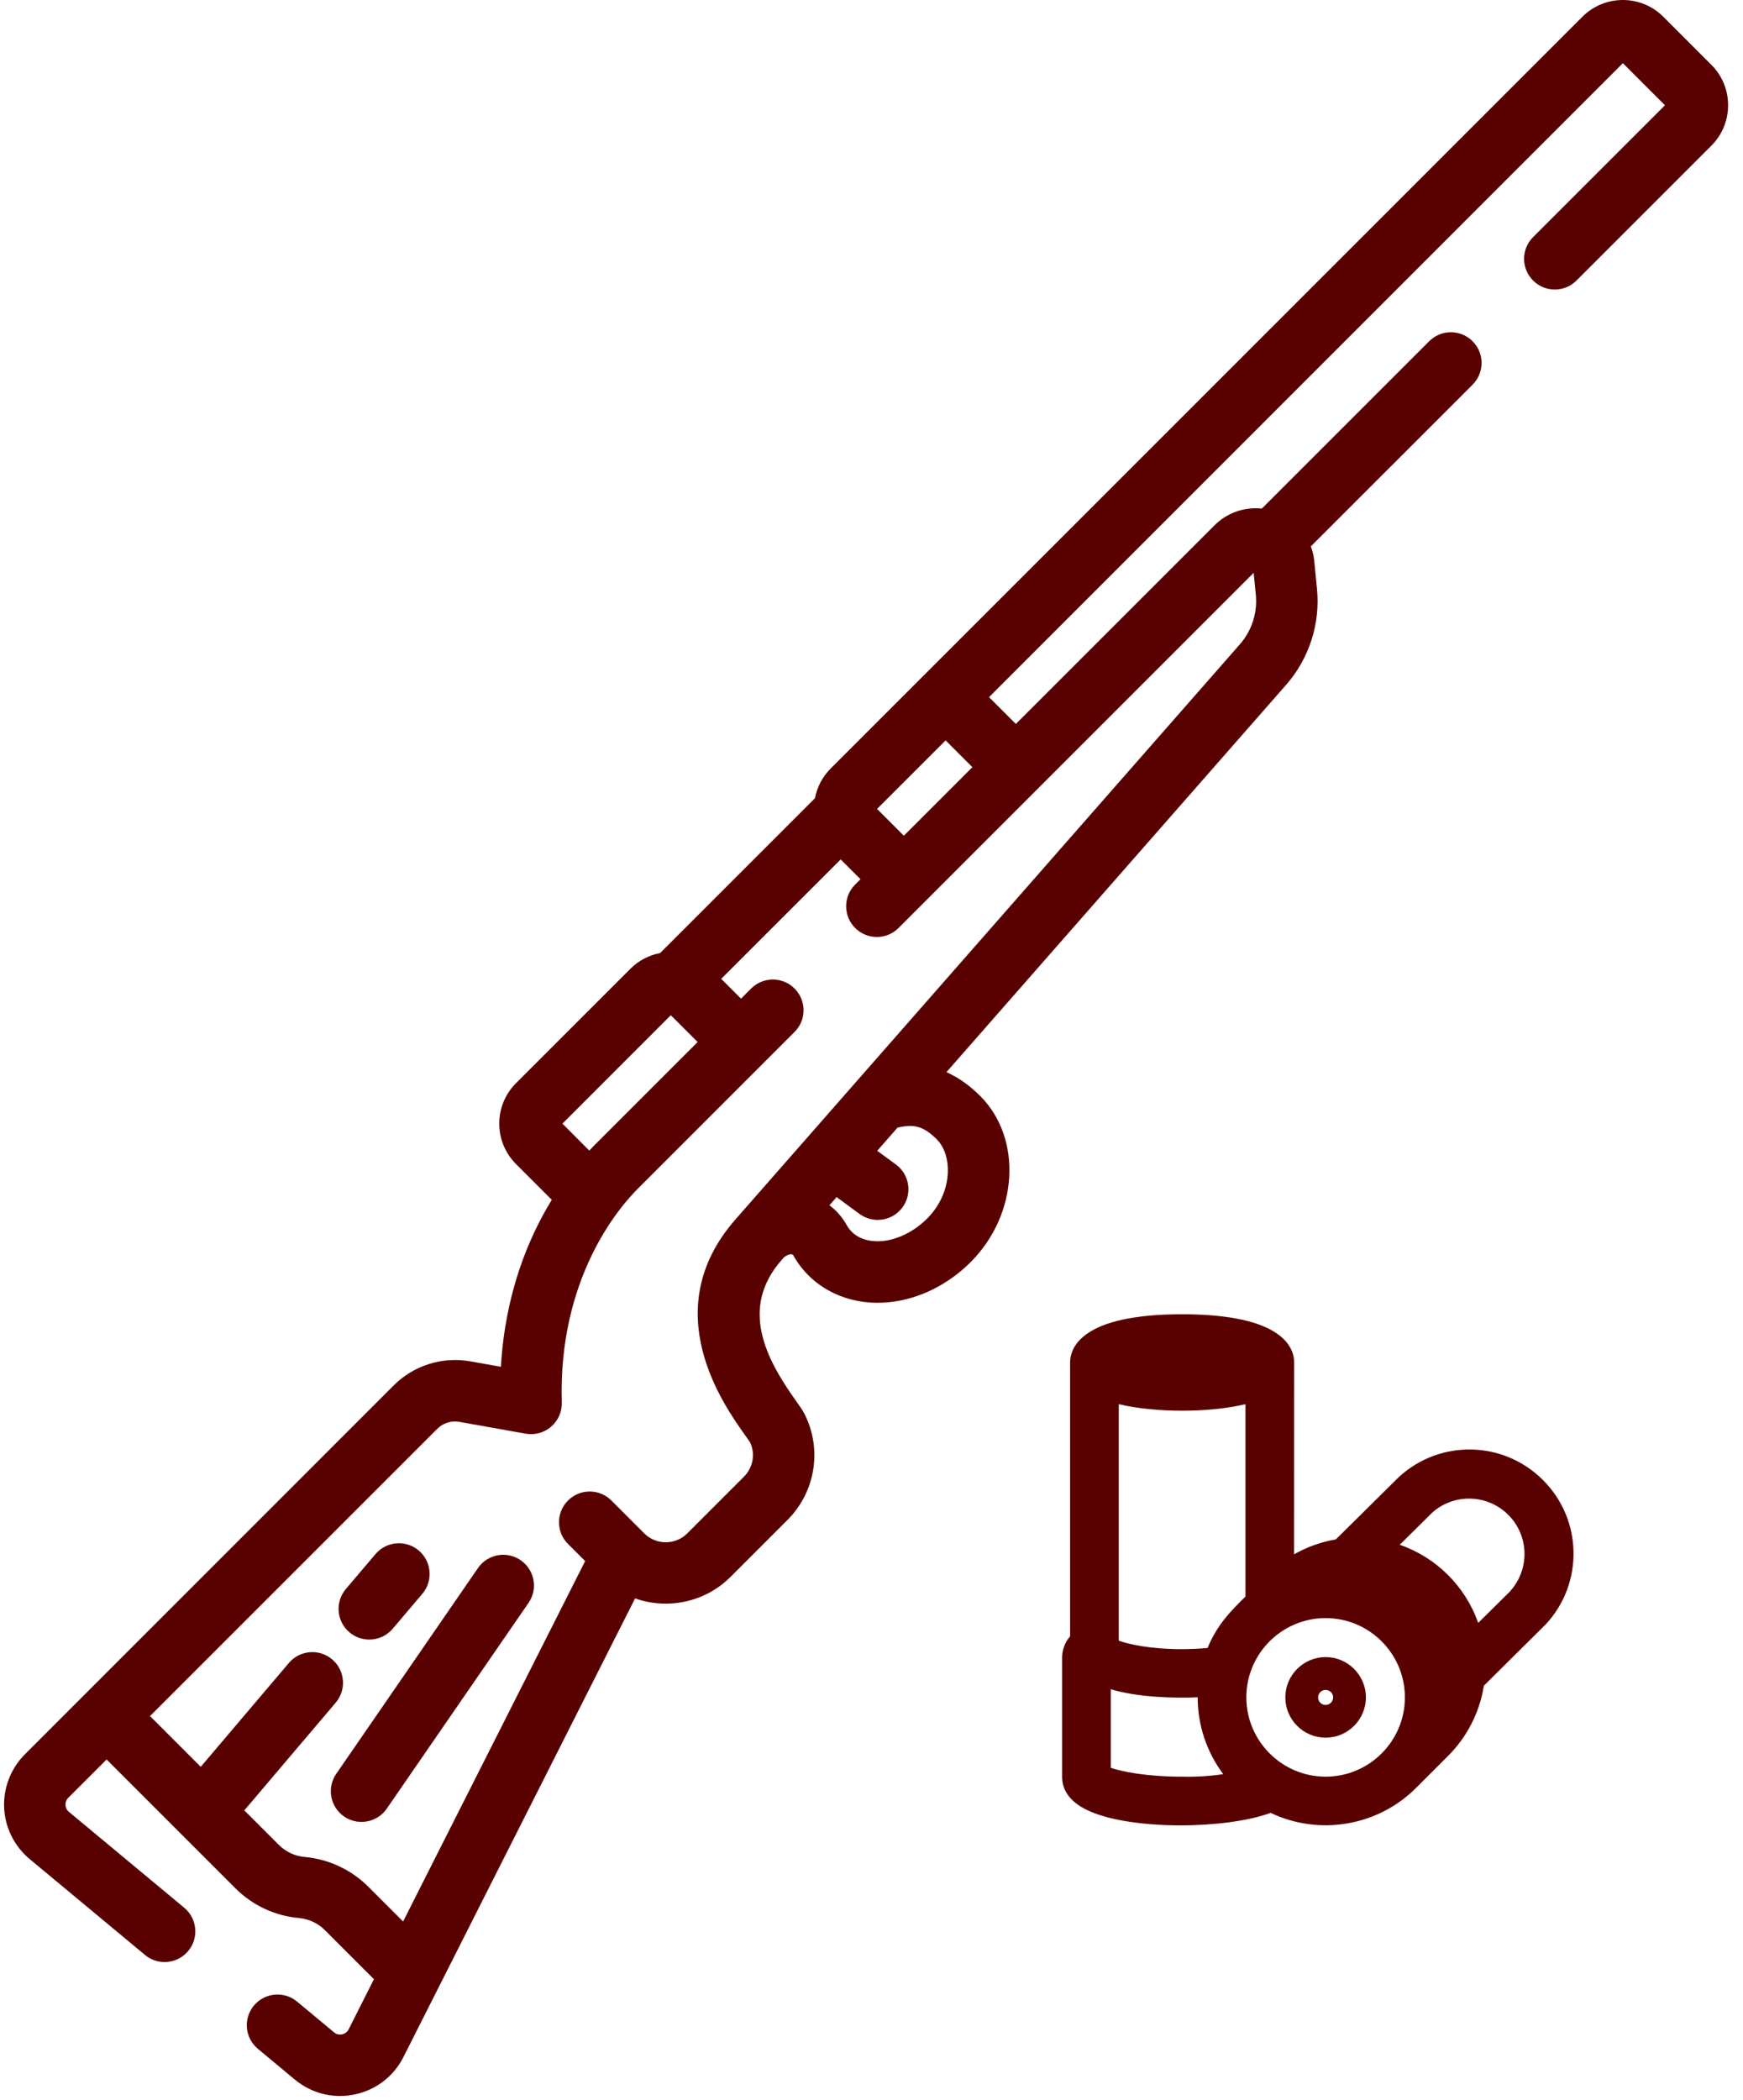 <?xml version="1.0" encoding="UTF-8"?>
<svg xmlns="http://www.w3.org/2000/svg" xmlns:xlink="http://www.w3.org/1999/xlink" width="83px" height="100px" viewBox="0 0 83 100" version="1.1">
  <title>ico-equipos</title>
  <g id="Symbols" stroke="none" stroke-width="1" fill="none" fill-rule="evenodd">
    <g id="servicios_complementarios" transform="translate(-484, -227)" fill="#590000" fill-rule="nonzero">
      <g id="ico-equipos" transform="translate(484, 227)">
        <g id="Group">
          <path d="M81.493,3.086 L79.205,0.797 C78.69,0.283 78.006,0 77.279,0 C76.552,0 75.867,0.283 75.353,0.797 L39.556,36.595 C39.156,36.994 38.906,37.489 38.809,38.008 L31.433,45.384 C30.901,45.485 30.409,45.741 30.018,46.133 L24.571,51.579 C23.509,52.641 23.509,54.368 24.571,55.429 L26.275,57.133 C25.154,58.961 24.057,61.596 23.852,65.084 L22.394,64.825 C21.066,64.589 19.704,65.016 18.75,65.969 L1.183,83.54 C0.515,84.211 0.154,85.136 0.197,86.082 C0.24,87.027 0.682,87.918 1.411,88.524 L6.904,93.092 C7.177,93.318 7.509,93.429 7.838,93.429 C8.257,93.429 8.674,93.25 8.963,92.903 C9.48,92.283 9.394,91.361 8.774,90.844 L3.281,86.277 C3.146,86.166 3.121,86.023 3.119,85.949 C3.115,85.875 3.129,85.731 3.251,85.608 L5.076,83.784 L11.212,89.92 C12.023,90.731 13.101,91.234 14.246,91.335 C14.706,91.376 15.14,91.579 15.468,91.906 L17.807,94.246 L16.602,96.634 C16.517,96.803 16.37,96.856 16.29,96.873 C16.211,96.891 16.055,96.901 15.908,96.778 L14.148,95.314 C13.528,94.797 12.606,94.883 12.09,95.503 C11.573,96.123 11.659,97.045 12.279,97.561 L14.039,99.025 C14.653,99.536 15.411,99.807 16.191,99.807 C16.421,99.807 16.653,99.784 16.885,99.735 C17.899,99.524 18.747,98.875 19.212,97.951 L30.242,76.113 C31.78,76.655 33.563,76.312 34.791,75.086 L37.495,72.382 C38.832,71.045 39.16,69.018 38.314,67.339 C38.214,67.14 38.08,66.953 37.879,66.671 C36.437,64.645 35.23,62.269 37.22,59.998 C37.259,59.953 37.298,59.908 37.339,59.864 C37.355,59.852 37.372,59.842 37.39,59.83 C37.52,59.735 37.645,59.717 37.717,59.733 C37.754,59.741 37.76,59.75 37.768,59.766 C37.965,60.119 38.209,60.441 38.491,60.725 C39.339,61.573 40.519,62.037 41.795,62.037 C41.99,62.037 42.189,62.025 42.39,62.004 C43.788,61.848 45.15,61.172 46.224,60.097 C48.489,57.832 48.698,54.211 46.678,52.191 C46.135,51.647 45.595,51.287 45.068,51.055 C50.936,44.365 56.739,37.749 59.963,34.072 L61.246,32.608 C62.341,31.359 62.877,29.694 62.713,28.041 L62.585,26.725 C62.561,26.48 62.505,26.242 62.421,26.019 L70.123,18.318 C70.694,17.747 70.694,16.821 70.123,16.25 C69.552,15.678 68.626,15.678 68.055,16.25 L60.086,24.218 C59.259,24.131 58.435,24.413 57.825,25.023 L48.374,34.474 L47.097,33.197 L77.279,3.008 L79.283,5.012 L73.004,11.29 C72.433,11.862 72.433,12.788 73.004,13.359 C73.575,13.93 74.501,13.93 75.072,13.359 L81.493,6.938 C82.008,6.423 82.29,5.739 82.29,5.012 C82.29,4.285 82.008,3.6 81.493,3.086 L81.493,3.086 Z M26.782,53.505 L31.943,48.343 L33.22,49.62 L28.292,54.548 C28.22,54.62 28.142,54.7 28.06,54.788 L26.782,53.505 Z M44.606,54.251 C45.39,55.035 45.361,56.815 44.152,58.023 C43.554,58.622 42.791,59.01 42.062,59.092 C41.704,59.131 41.031,59.127 40.556,58.651 C40.462,58.558 40.384,58.452 40.32,58.337 C40.109,57.961 39.83,57.641 39.497,57.394 C39.61,57.265 39.725,57.135 39.838,57.004 L40.932,57.807 C41.193,57.998 41.495,58.09 41.795,58.09 C42.246,58.09 42.688,57.883 42.975,57.493 C43.452,56.842 43.312,55.928 42.661,55.45 L41.772,54.799 C42.094,54.433 42.415,54.064 42.739,53.696 C43.487,53.524 43.949,53.595 44.606,54.251 L44.606,54.251 Z M59.698,27.277 L59.801,28.322 C59.885,29.173 59.61,30.033 59.045,30.676 L57.762,32.14 C53.064,37.497 42.895,49.09 35.021,58.068 C31.238,62.384 34.442,66.885 35.497,68.365 C35.577,68.478 35.676,68.616 35.713,68.674 C35.979,69.22 35.865,69.877 35.429,70.314 L32.725,73.018 C32.162,73.581 31.244,73.581 30.68,73.018 C30.645,72.982 29.115,71.452 29.115,71.452 C28.544,70.881 27.618,70.881 27.047,71.452 C26.476,72.023 26.476,72.949 27.047,73.52 L27.864,74.337 L19.195,91.499 L17.536,89.84 C16.723,89.029 15.647,88.526 14.503,88.425 C14.043,88.384 13.608,88.181 13.281,87.854 L11.634,86.207 L15.986,81.078 C16.509,80.462 16.433,79.54 15.819,79.018 C15.203,78.495 14.281,78.571 13.758,79.185 L9.559,84.133 L7.144,81.717 L20.819,68.041 C21.097,67.762 21.495,67.637 21.881,67.708 L25.033,68.269 C25.468,68.347 25.912,68.224 26.246,67.936 C26.579,67.647 26.764,67.226 26.752,66.786 C26.577,60.873 29.47,57.507 30.361,56.616 L37.836,49.14 C38.407,48.569 38.407,47.643 37.836,47.072 C37.265,46.501 36.339,46.501 35.768,47.072 L35.287,47.554 L34.343,46.61 L40.031,40.924 L40.975,41.867 L40.721,42.121 C40.15,42.692 40.15,43.618 40.721,44.189 C41.292,44.76 42.218,44.76 42.789,44.189 L59.698,27.277 Z M46.304,36.532 L43.041,39.795 L41.764,38.519 L45.029,35.257 L46.304,36.532 Z" id="Shape"></path>
          <path d="M24.793,74.294 C24.129,73.836 23.218,74.004 22.76,74.669 L16.012,84.466 C15.554,85.131 15.721,86.041 16.386,86.499 C16.639,86.673 16.928,86.756 17.214,86.756 C17.678,86.756 18.136,86.534 18.419,86.123 L25.168,76.326 C25.628,75.663 25.458,74.752 24.793,74.294 Z" id="Path"></path>
          <path d="M16.639,77.727 C16.914,77.961 17.25,78.074 17.585,78.074 C18,78.074 18.411,77.899 18.7,77.558 L20.111,75.895 C20.634,75.279 20.558,74.357 19.942,73.834 C19.326,73.312 18.404,73.388 17.881,74.002 L16.47,75.665 C15.947,76.283 16.023,77.205 16.639,77.727 L16.639,77.727 Z" id="Path"></path>
        </g>
        <g id="Group" transform="translate(50.487, 62.573)">
          <path d="M22.996,7.912 C21.121,6.029 18.113,5.955 16.146,7.741 L13.123,10.731 C12.423,10.85 11.749,11.092 11.135,11.441 C11.135,10.916 11.135,10.232 11.136,9.355 C11.138,7.774 11.14,5.519 11.14,2.308 C11.14,1.618 10.62,0.01 5.805,0.01 C0.99,0.01 0.47,1.618 0.47,2.308 L0.47,15.347 C0.23,15.622 0.092,15.979 0.09,16.355 L0.09,22.049 C0.09,22.441 0.246,23.002 0.986,23.46 C1.975,24.07 3.852,24.347 5.727,24.347 C7.361,24.347 8.988,24.136 10.019,23.752 C12.327,24.854 15.125,24.39 16.947,22.561 L18.464,21.045 C19.374,20.14 19.975,18.961 20.173,17.698 C23.113,14.786 23.115,14.784 23.136,14.76 C24.932,12.805 24.871,9.795 22.996,7.912 Z M21.415,13.207 C21.405,13.216 21.396,13.228 21.386,13.24 C21.283,13.341 20.943,13.674 19.903,14.706 C19.29,12.963 17.912,11.591 16.168,10.986 L17.725,9.446 C18.776,8.522 20.365,8.577 21.349,9.575 C22.335,10.573 22.365,12.168 21.415,13.207 Z M12.637,22.029 C10.558,22.027 8.864,20.333 8.862,18.253 C8.862,16.172 10.556,14.478 12.637,14.478 C14.719,14.478 16.413,16.172 16.413,18.253 C16.413,20.335 14.719,22.029 12.637,22.029 Z M8.821,13.452 L8.815,13.458 C8.129,14.135 7.478,14.78 7.016,15.901 C6.612,15.938 6.209,15.953 5.805,15.957 C4.273,15.957 3.238,15.717 2.788,15.554 L2.788,4.292 C4.536,4.706 7.072,4.706 8.821,4.292 L8.821,13.452 Z M2.407,17.867 C3.704,18.253 5.382,18.298 6.546,18.251 C6.544,19.573 6.975,20.858 7.762,21.908 C7.121,22.004 6.472,22.045 5.823,22.029 L5.805,22.029 C4.062,22.029 2.904,21.778 2.409,21.606 L2.409,17.867 L2.407,17.867 Z" id="Shape"></path>
          <path d="M12.637,16.335 C11.579,16.335 10.719,17.197 10.719,18.253 C10.719,19.312 11.581,20.172 12.637,20.172 C13.696,20.172 14.556,19.31 14.556,18.253 C14.556,17.197 13.694,16.335 12.637,16.335 Z M12.637,18.614 C12.439,18.614 12.279,18.452 12.279,18.255 C12.279,18.058 12.441,17.897 12.637,17.897 C12.834,17.897 12.996,18.058 12.996,18.255 C12.996,18.452 12.834,18.614 12.637,18.614 Z" id="Shape"></path>
        </g>
      </g>
    </g>
  </g>
</svg>
